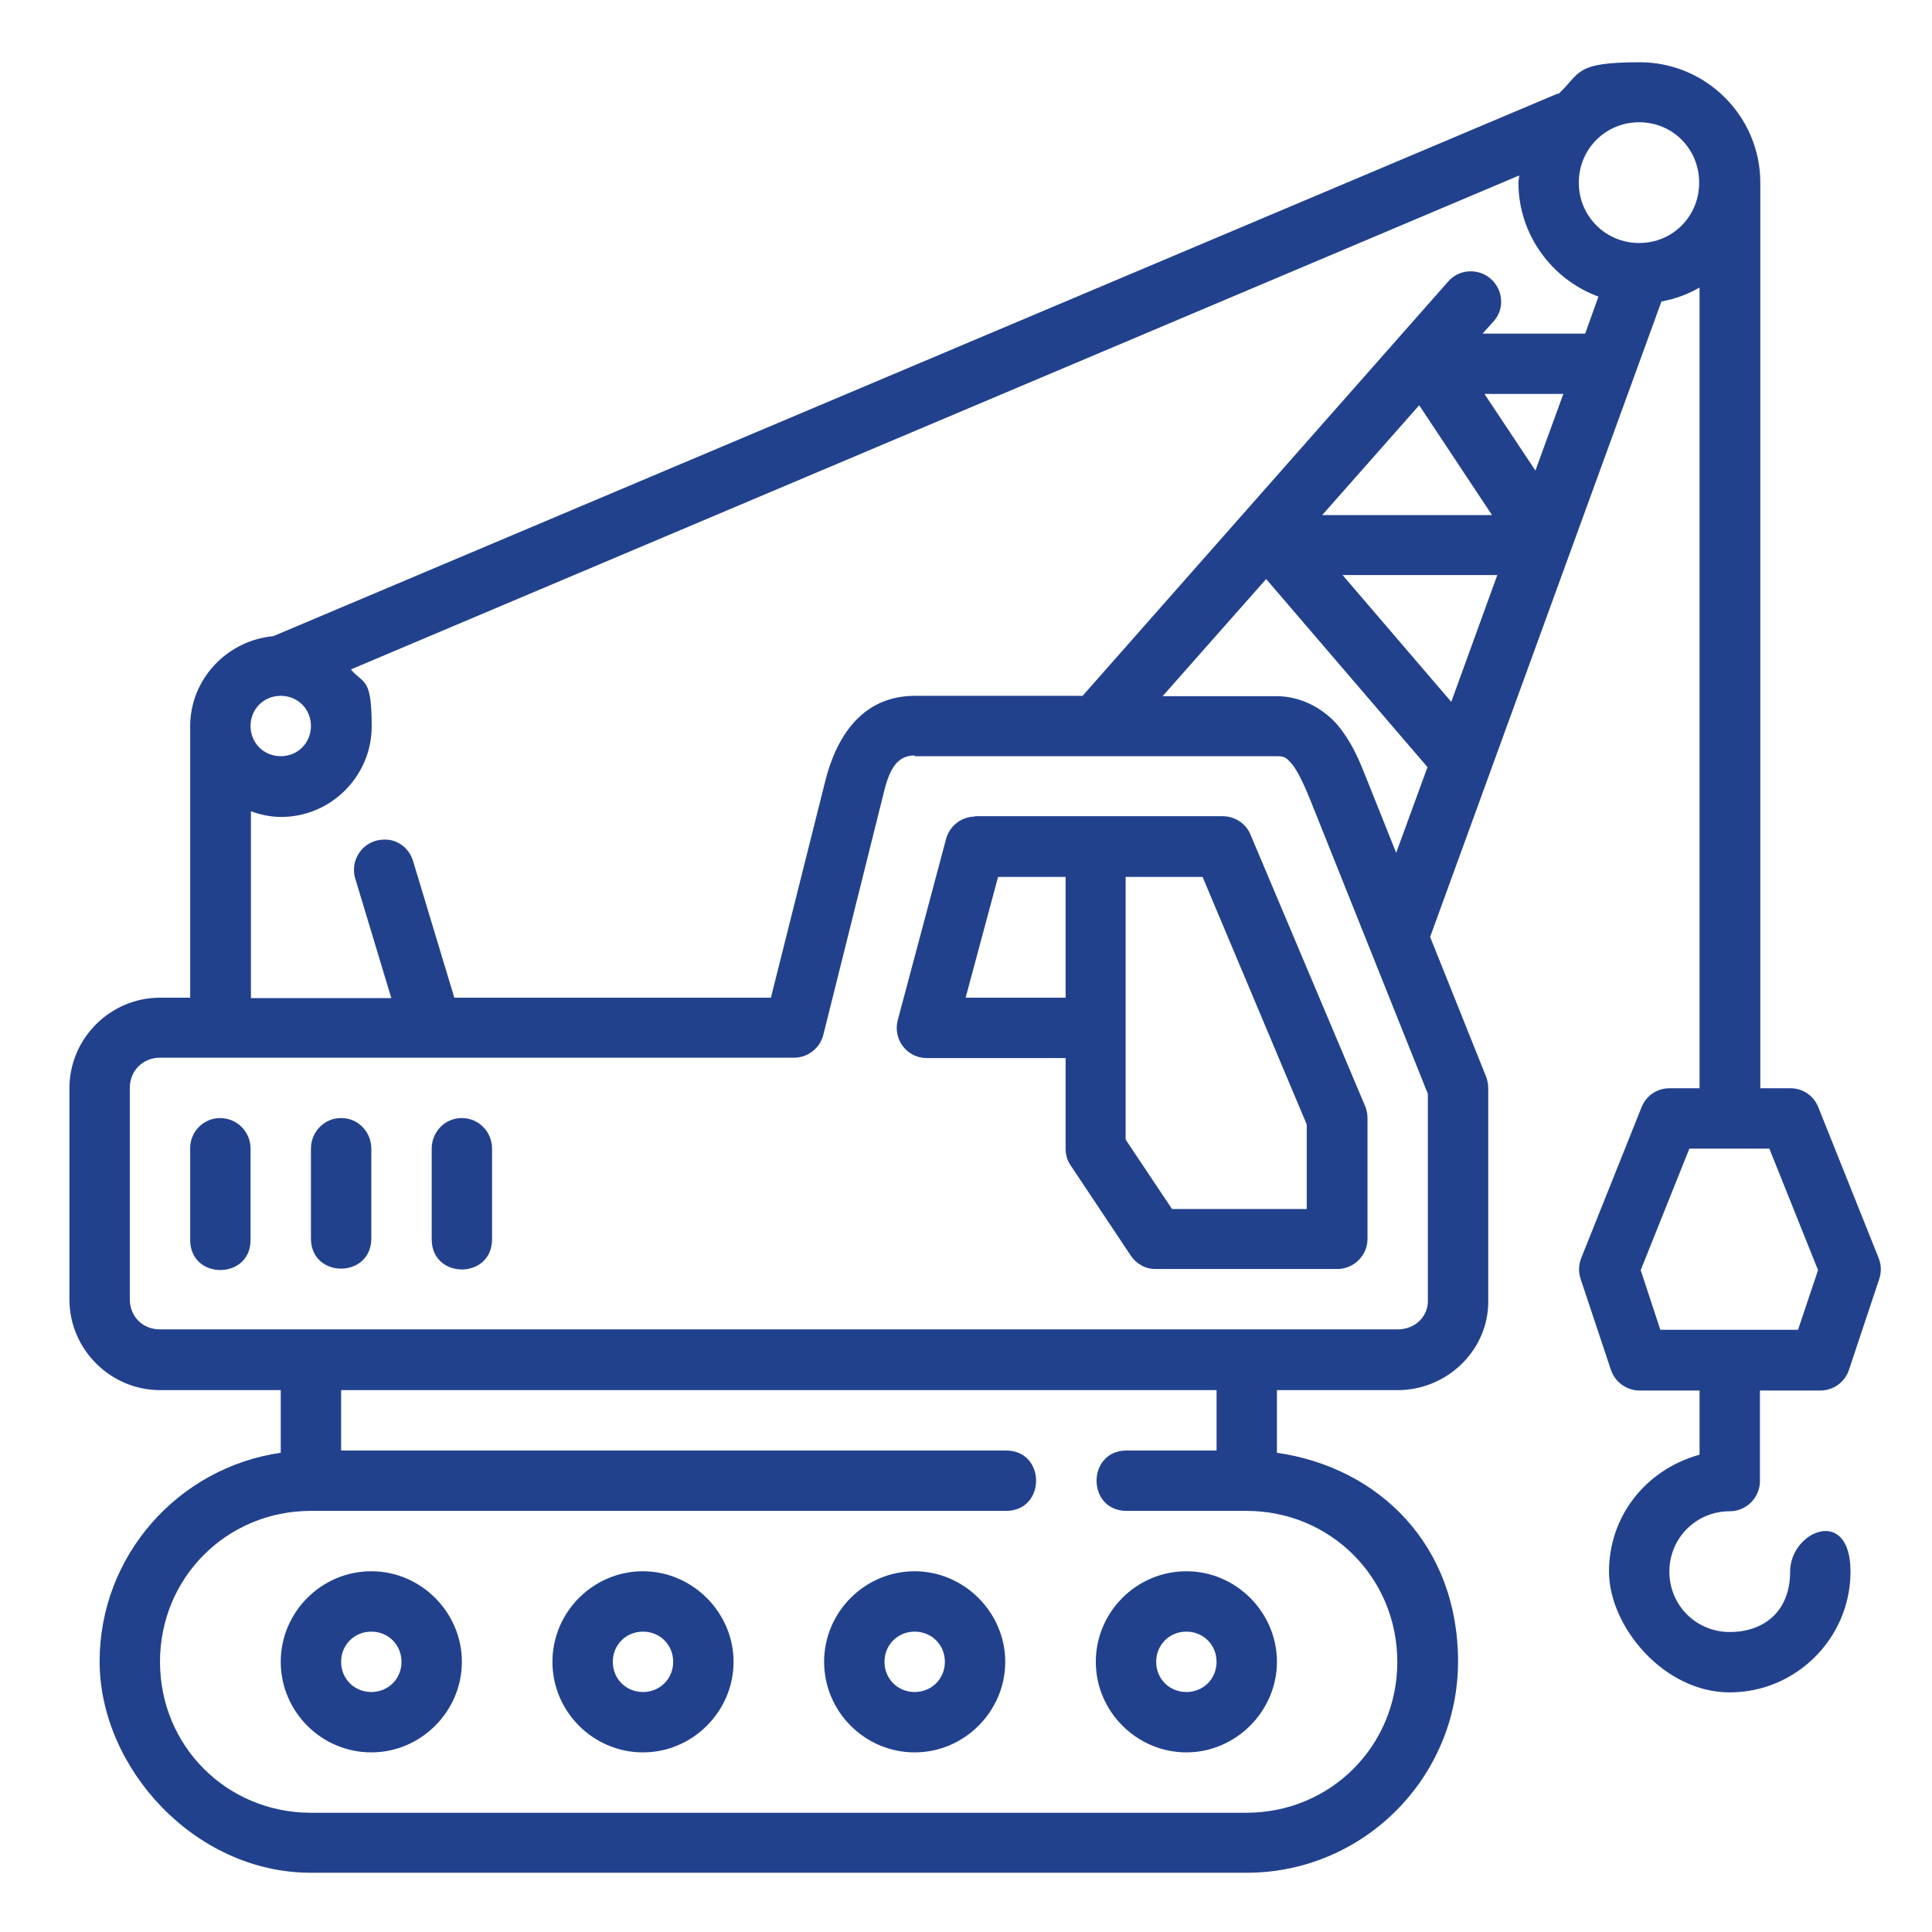 <svg xmlns="http://www.w3.org/2000/svg" xmlns:svg="http://www.w3.org/2000/svg" id="svg14514" viewBox="0 0 512 512"><defs><style>      .st0 {        fill: #22418d;      }    </style></defs><g id="layer1"><path id="path13191" class="st0" d="M412.8,24.8L72.4,168.6c-12.2,1.1-22,11.4-22,23.8v72h-8c-13.2,0-24,10.8-24,24v56c0,13.2,10.9,24,24,24h32v16.6c-27.1,3.9-48,27.2-48,55.3s25.1,56,56,56h248c30.9,0,56-25.2,56-56s-20.9-51.4-48-55.3v-16.6h32c13.2,0,24.4-10.8,24-24.2v-55.8c0-1-.2-2-.5-2.9l-14.9-37.2,61.3-168.4c3.7-.7,7-1.9,10.1-3.7v212.2h-8c-3.3,0-6.2,2-7.4,5.1l-16,40c-.7,1.8-.7,3.7-.1,5.5l8,24c1.1,3.3,4.2,5.5,7.6,5.5h15.9v17c-14.6,4.1-24,16.6-24,31s14.4,32,32,32,32-14.4,32-32-16-10.7-16,0-7.1,16-16,16-16-7.1-16-16,7.1-16,16-16c4.4,0,8-3.6,8-8v-24h16c3.5,0,6.5-2.2,7.6-5.5l8-24c.6-1.8.6-3.7-.1-5.5l-16-40c-1.2-3.1-4.1-5.1-7.4-5.1h-8V48.4c0-17.6-14.4-31.9-31.9-31.9s-15.6,2.8-21.6,8.4ZM434.4,32.4c8.9,0,15.9,7.1,15.9,16s-7,16-15.9,16-16-7.1-16-16,7.1-16,16-16ZM204.2,264.4h-83.8l-10.9-36.1c-1-3.5-4.1-5.9-7.7-5.8-5.4,0-9.3,5.3-7.6,10.5l9.5,31.5h-37.2v-49.5c2.5.9,5.2,1.5,8,1.5,13.2,0,24-10.8,24-24s-2.1-11-5.5-15.1L402.6,46.5c0,.6-.2,1.2-.2,1.9,0,13.8,8.9,25.7,21.2,30.2l-3.5,9.8h-27.2l2.8-3.1c4.7-5.1,1.1-13.3-5.9-13.4-2.4,0-4.6,1-6.1,2.8l-96.8,109.7h-44.4c-14.4,0-21,11.4-23.8,22.6l-14.4,57.4ZM393.4,104.4h20.9l-7.4,20.3-13.5-20.3ZM376.1,107.4l19.3,29.1h-45l25.7-29.1ZM355.8,152.4h41l-12.2,33.6-28.8-33.6ZM335.5,153.4l42.8,49.9-8.3,22.7-8.2-20.5c-1.7-4.3-3.7-9-7.2-13.2s-9.5-7.8-16.2-7.8h-30.3l27.4-31ZM74.4,184.4c4.5,0,8,3.5,8,8s-3.5,8-8,8-8-3.5-8-8,3.5-8,8-8ZM242.4,200.4h96c2.1,0,2.5.4,4,2.1,1.4,1.7,3,5,4.6,8.9l31.4,78.5v54.5c0,0,0,.2,0,.2.1,4.3-3.4,7.7-8,7.7H42.4c-4.6,0-8-3.4-8-8v-56c0-4.6,3.5-8,8-8h168c3.7,0,6.9-2.5,7.8-6.1l16.1-64.5c1.5-6.1,3.6-9.5,8.1-9.5h0ZM258.4,216.4c-3.6,0-6.8,2.5-7.7,6l-12.8,48c-1.3,5.1,2.5,10,7.7,10h36.8v24c0,1.6.4,3.1,1.3,4.4l16,24c1.5,2.2,4,3.6,6.7,3.5h48c4.4,0,8-3.6,8-8v-32c0-1.1-.2-2.1-.6-3.1l-30.4-72c-1.2-3-4.2-4.9-7.4-4.9h-65.7ZM264.5,232.4h17.9v32h-26.5l8.6-32ZM298.4,232.4h20.3l27.6,65.6v22.4h-35.7l-12.3-18.4v-69.6ZM58.3,296.3c-4.4,0-8,3.7-7.9,8.1v24c-.2,10.9,16.2,10.9,16,0v-24c0-4.5-3.6-8.1-8.1-8.1ZM90.3,296.3c-4.4,0-7.9,3.7-7.9,8.1v24c.2,10.4,15.8,10.4,16,0v-24c0-4.5-3.6-8.2-8.1-8.1ZM122.3,296.3c-4.4,0-7.9,3.7-7.9,8.1v24c0,10.7,16,10.7,16,0v-24c0-4.5-3.6-8.2-8.2-8.1ZM447.8,304.4h21.1l12.9,32.2-5.3,15.8h-36.5l-5.2-15.8,12.9-32.2ZM90.4,368.4h232v16h-24c-10.4.2-10.4,15.8,0,16h31.9c22.3,0,40,17.7,40,40s-17.7,40-40,40H82.4c-22.3,0-40-17.7-40-40s17.7-40,40-40h184c10.9.2,10.9-16.2,0-16H90.4v-16ZM98.4,416.4c-13.2,0-24,10.8-24,24s10.8,24,24,24,24-10.9,24-24-10.8-24-24-24ZM170.4,416.4c-13.2,0-24,10.8-24,24s10.8,24,24,24,24-10.9,24-24-10.9-24-24-24ZM242.4,416.4c-13.2,0-24,10.8-24,24s10.8,24,24,24,24-10.9,24-24-10.9-24-24-24ZM314.4,416.4c-13.2,0-24,10.8-24,24s10.9,24,24,24,24-10.9,24-24-10.8-24-24-24ZM98.4,432.4c4.5,0,8,3.5,8,8s-3.5,8-8,8-8-3.5-8-8,3.5-8,8-8ZM170.4,432.4c4.5,0,8,3.5,8,8s-3.5,8-8,8-8-3.5-8-8,3.5-8,8-8ZM242.4,432.4c4.5,0,8,3.5,8,8s-3.5,8-8,8-8-3.5-8-8,3.5-8,8-8ZM314.4,432.4c4.5,0,8,3.5,8,8s-3.5,8-8,8-8-3.5-8-8,3.5-8,8-8Z"></path></g></svg>